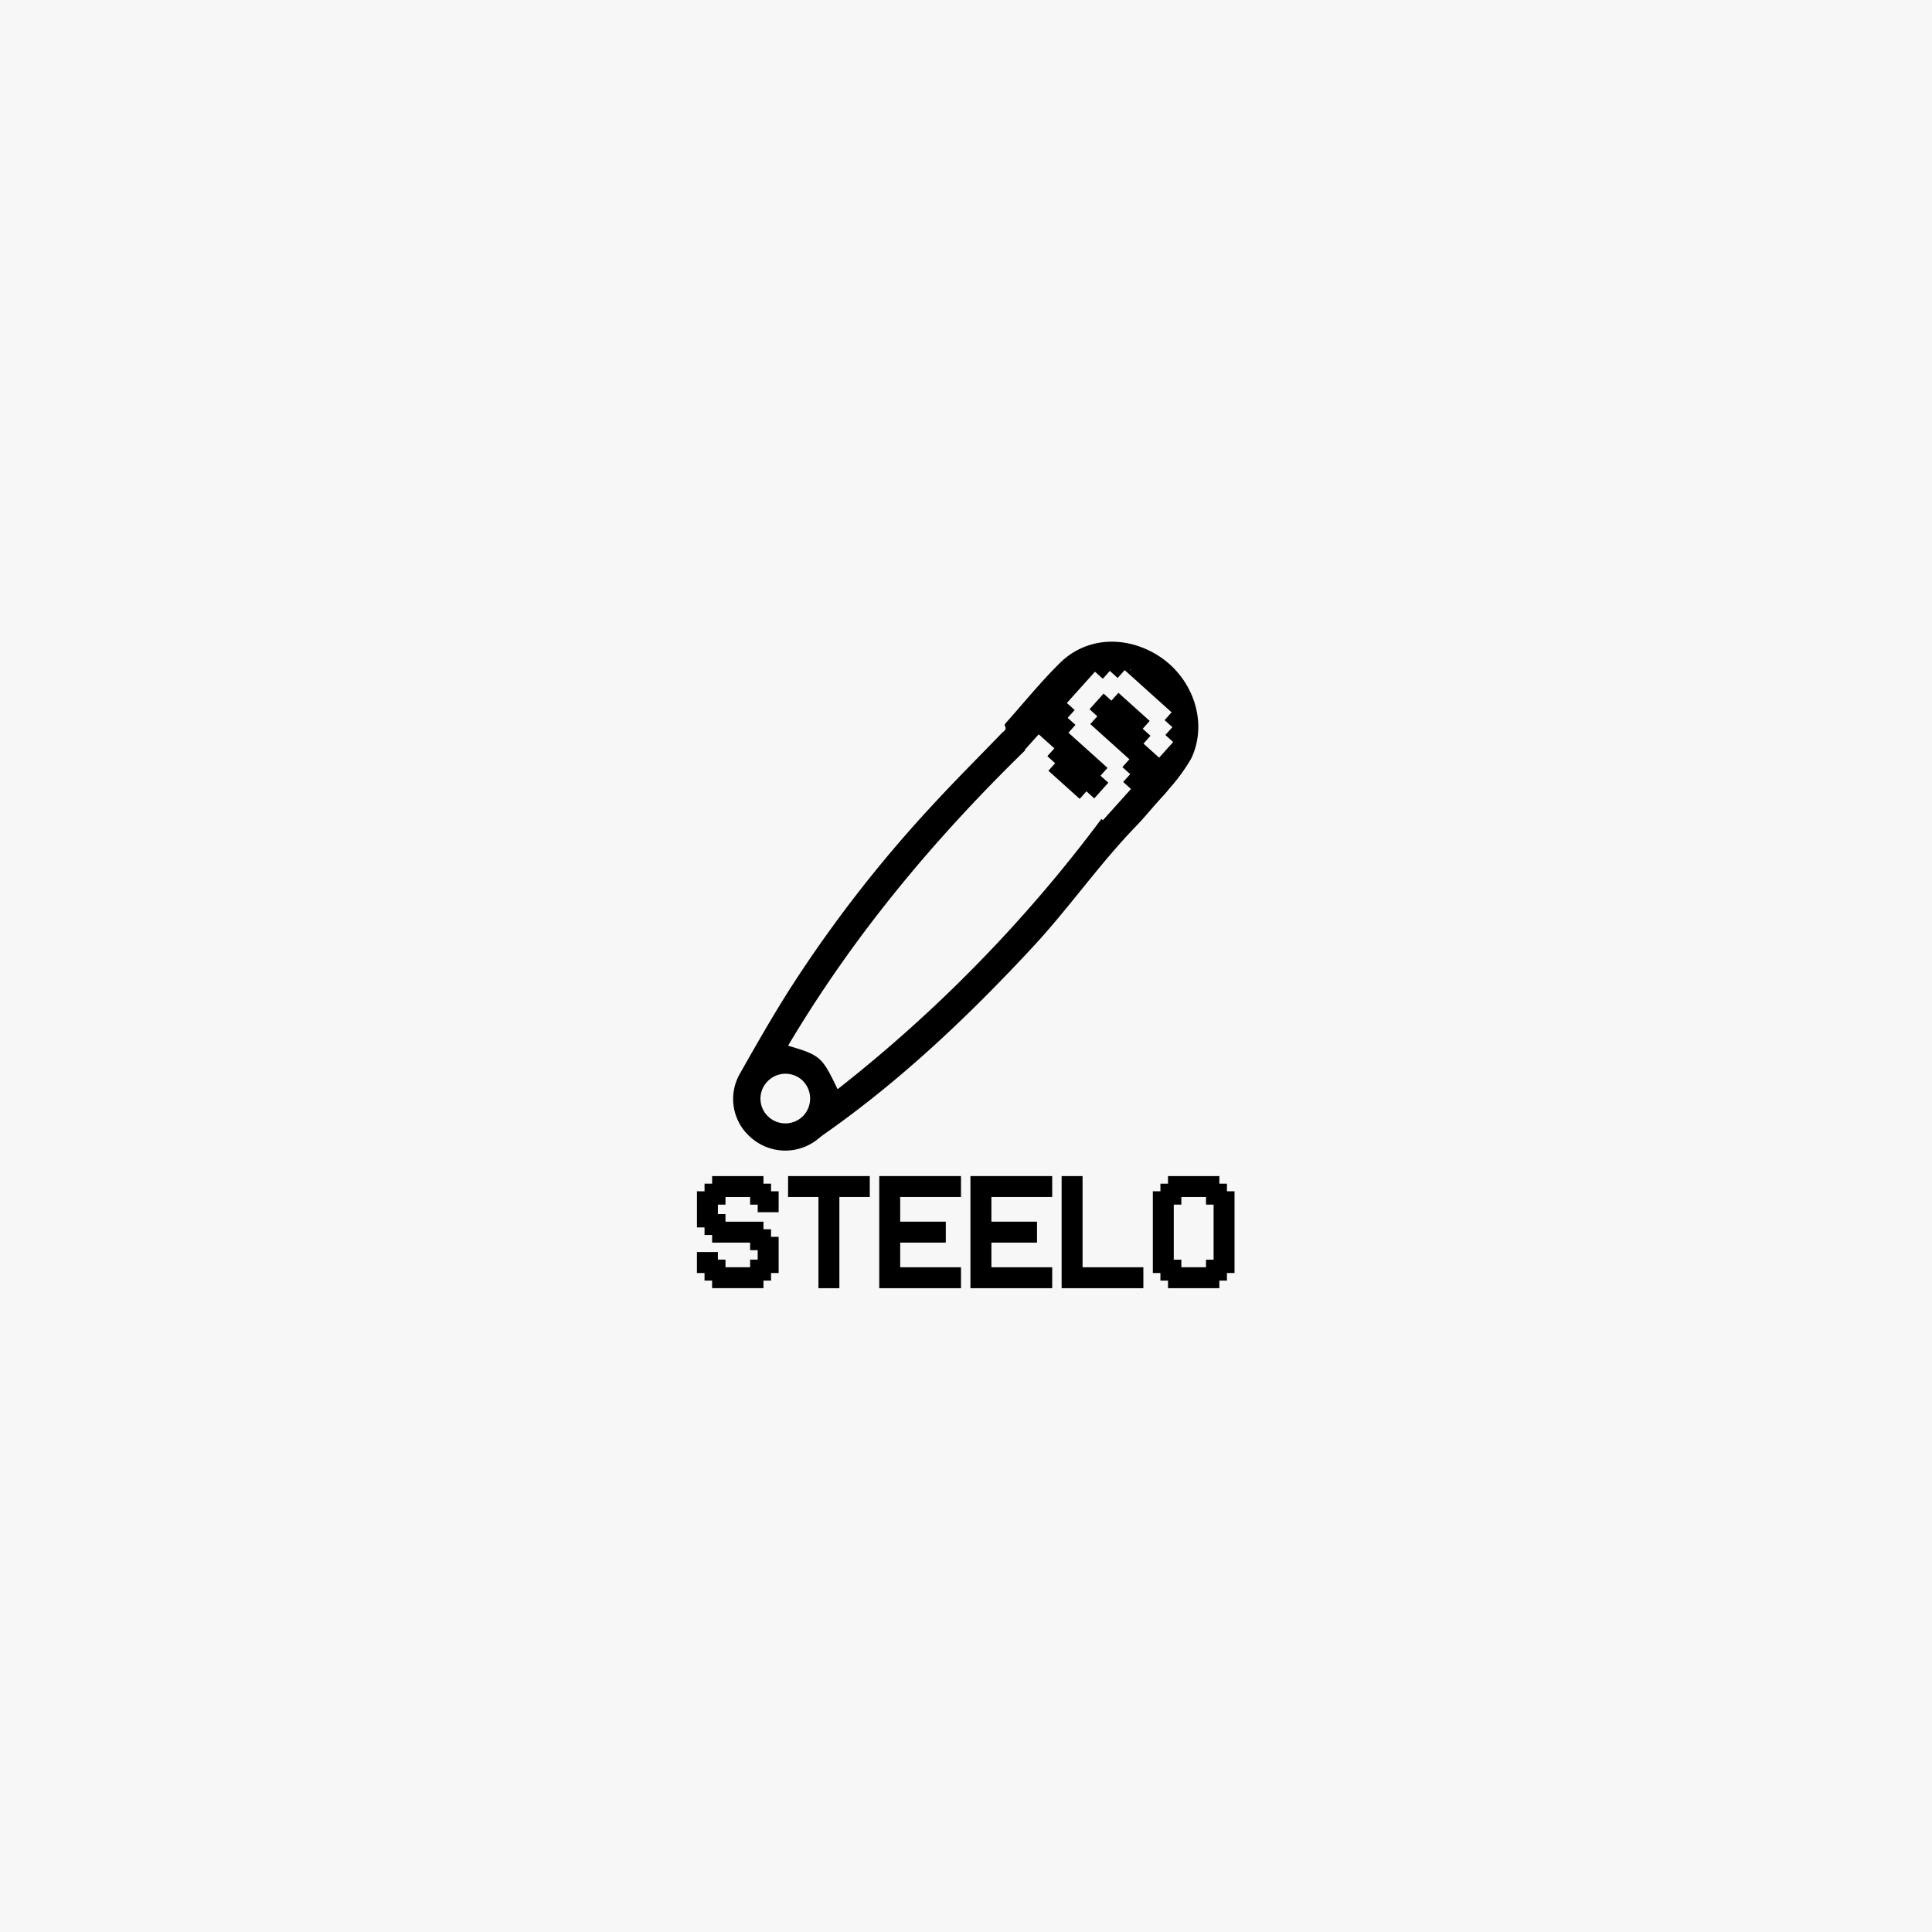 <?xml version="1.0" encoding="UTF-8"?> <svg xmlns="http://www.w3.org/2000/svg" width="280" height="280" viewBox="0 0 280 280"><g id="Group_205" data-name="Group 205" transform="translate(-150 -1739)"><rect id="Rectangle_326" data-name="Rectangle 326" width="280" height="280" transform="translate(150 1739)" fill="#f7f7f7"></rect><g id="Group_174" data-name="Group 174" transform="translate(-427.353 1630.68)"><path id="Path_32" data-name="Path 32" d="M689.1,762.308H688v-1.1h-7.44v1.1h-1.1v1.1h-1.1v5.237h1.1v1.1h1.1v1.1h5.506v1.1h1.1v1.37h-1.1v1.1h-3.573v-1.1h-1.1v-1.1h-3.035v3.035h1.1v1.1h1.1v1.1H688v-1.1h1.1v-1.1h1.1v-5.237h-1.1v-1.1H688v-1.1h-5.506v-1.1h-1.1v-1.37h1.1v-1.1h3.573v1.1h1.1v1.1H690.2v-3.035h-1.1Z" transform="translate(0 -482.439)"></path><path id="Path_33" data-name="Path 33" d="M1166.762,763.408v-1.1h-1.1v-1.1h-7.44v1.1h-1.1v1.1h-1.1v11.845h1.1v1.1h1.1v1.1h7.44v-1.1h1.1v-1.1h1.1V763.408Zm-1.934,9.911h-1.1v1.1h-3.573v-1.1h-1.1v-7.977h1.1v-1.1h3.573v1.1h1.1Z" transform="translate(-411.592 -482.439)"></path><path id="Path_34" data-name="Path 34" d="M729.4,272.757c11.212-7.848,21.054-17.213,30.343-27.213,5.228-5.627,9.6-11.971,14.948-17.491,1.032-1.065,1.975-2.216,2.959-3.327.612-.692,1.265-1.352,1.829-2.081a26.367,26.367,0,0,0,3.187-4.365c2.652-5.5.057-12.422-5.612-15.437-4.58-2.436-9.8-1.972-13.38,1.542-2.77,2.722-5.226,5.764-7.816,8.669-.1.116-.255.348-.212.413.392.6-.153.823-.437,1.119-3.337,3.47-6.756,6.864-10.013,10.407a189.688,189.688,0,0,0-20.656,26.617c-2.575,4.056-4.961,8.237-7.324,12.422a7.344,7.344,0,0,0,1.534,9.039,7.513,7.513,0,0,0,9.152.818C728.432,273.553,728.891,273.116,729.4,272.757Zm44.427-67.422.159.144-.213-.084Zm-15.217,11.73-.064-.057,2.038-2.267,2.267,2.038-1.019,1.133,1.133,1.019-.98,1.09,4.534,4.077.98-1.09,1.133,1.019,2.038-2.267-1.133-1.019,1.019-1.133-5.667-5.1,1.019-1.133-1.133-1.019,1.019-1.134-1.133-1.019,4.077-4.534,1.133,1.019,1.019-1.133,1.133,1.019,1.019-1.133,6.8,6.115-1.019,1.133,1.133,1.019-1.019,1.134,1.133,1.019-2.038,2.267-2.267-2.038,1.019-1.133-1.133-1.019,1.019-1.133-4.534-4.077-1.019,1.133-1.133-1.019-2.038,2.267,1.133,1.019-1.019,1.133,5.667,5.1-1.019,1.133,1.133,1.019-1.019,1.134,1.133,1.019-4.077,4.534-.21-.189a207.089,207.089,0,0,1-38.237,39.168c-2.249-4.712-2.487-4.922-7.172-6.31C733.684,243.979,745.371,229.971,758.613,217.065Zm-32.071,52.878a3.606,3.606,0,0,1-5.065.281,3.557,3.557,0,0,1-.316-5.049,3.6,3.6,0,0,1,5.133-.313A3.651,3.651,0,0,1,726.542,269.943Z" transform="translate(-32.69)"></path><path id="Path_35" data-name="Path 35" d="M1063.52,761.206h-3.035v16.25h11.845v-3.035h-8.81Z" transform="translate(-329.273 -482.439)"></path><path id="Path_36" data-name="Path 36" d="M869.419,777.456h11.845v-3.035h-8.81v-3.573h6.607v-3.035h-6.607v-3.573h8.81v-3.035H869.419Z" transform="translate(-164.637 -482.439)"></path><path id="Path_37" data-name="Path 37" d="M964.952,777.456H976.8v-3.035h-8.81v-3.573h6.607v-3.035h-6.607v-3.573h8.81v-3.035H964.952Z" transform="translate(-246.955 -482.439)"></path><path id="Path_38" data-name="Path 38" d="M773.886,764.241h4.4v13.215h3.035V764.241h4.405v-3.035H773.886Z" transform="translate(-82.318 -482.439)"></path></g></g></svg> 